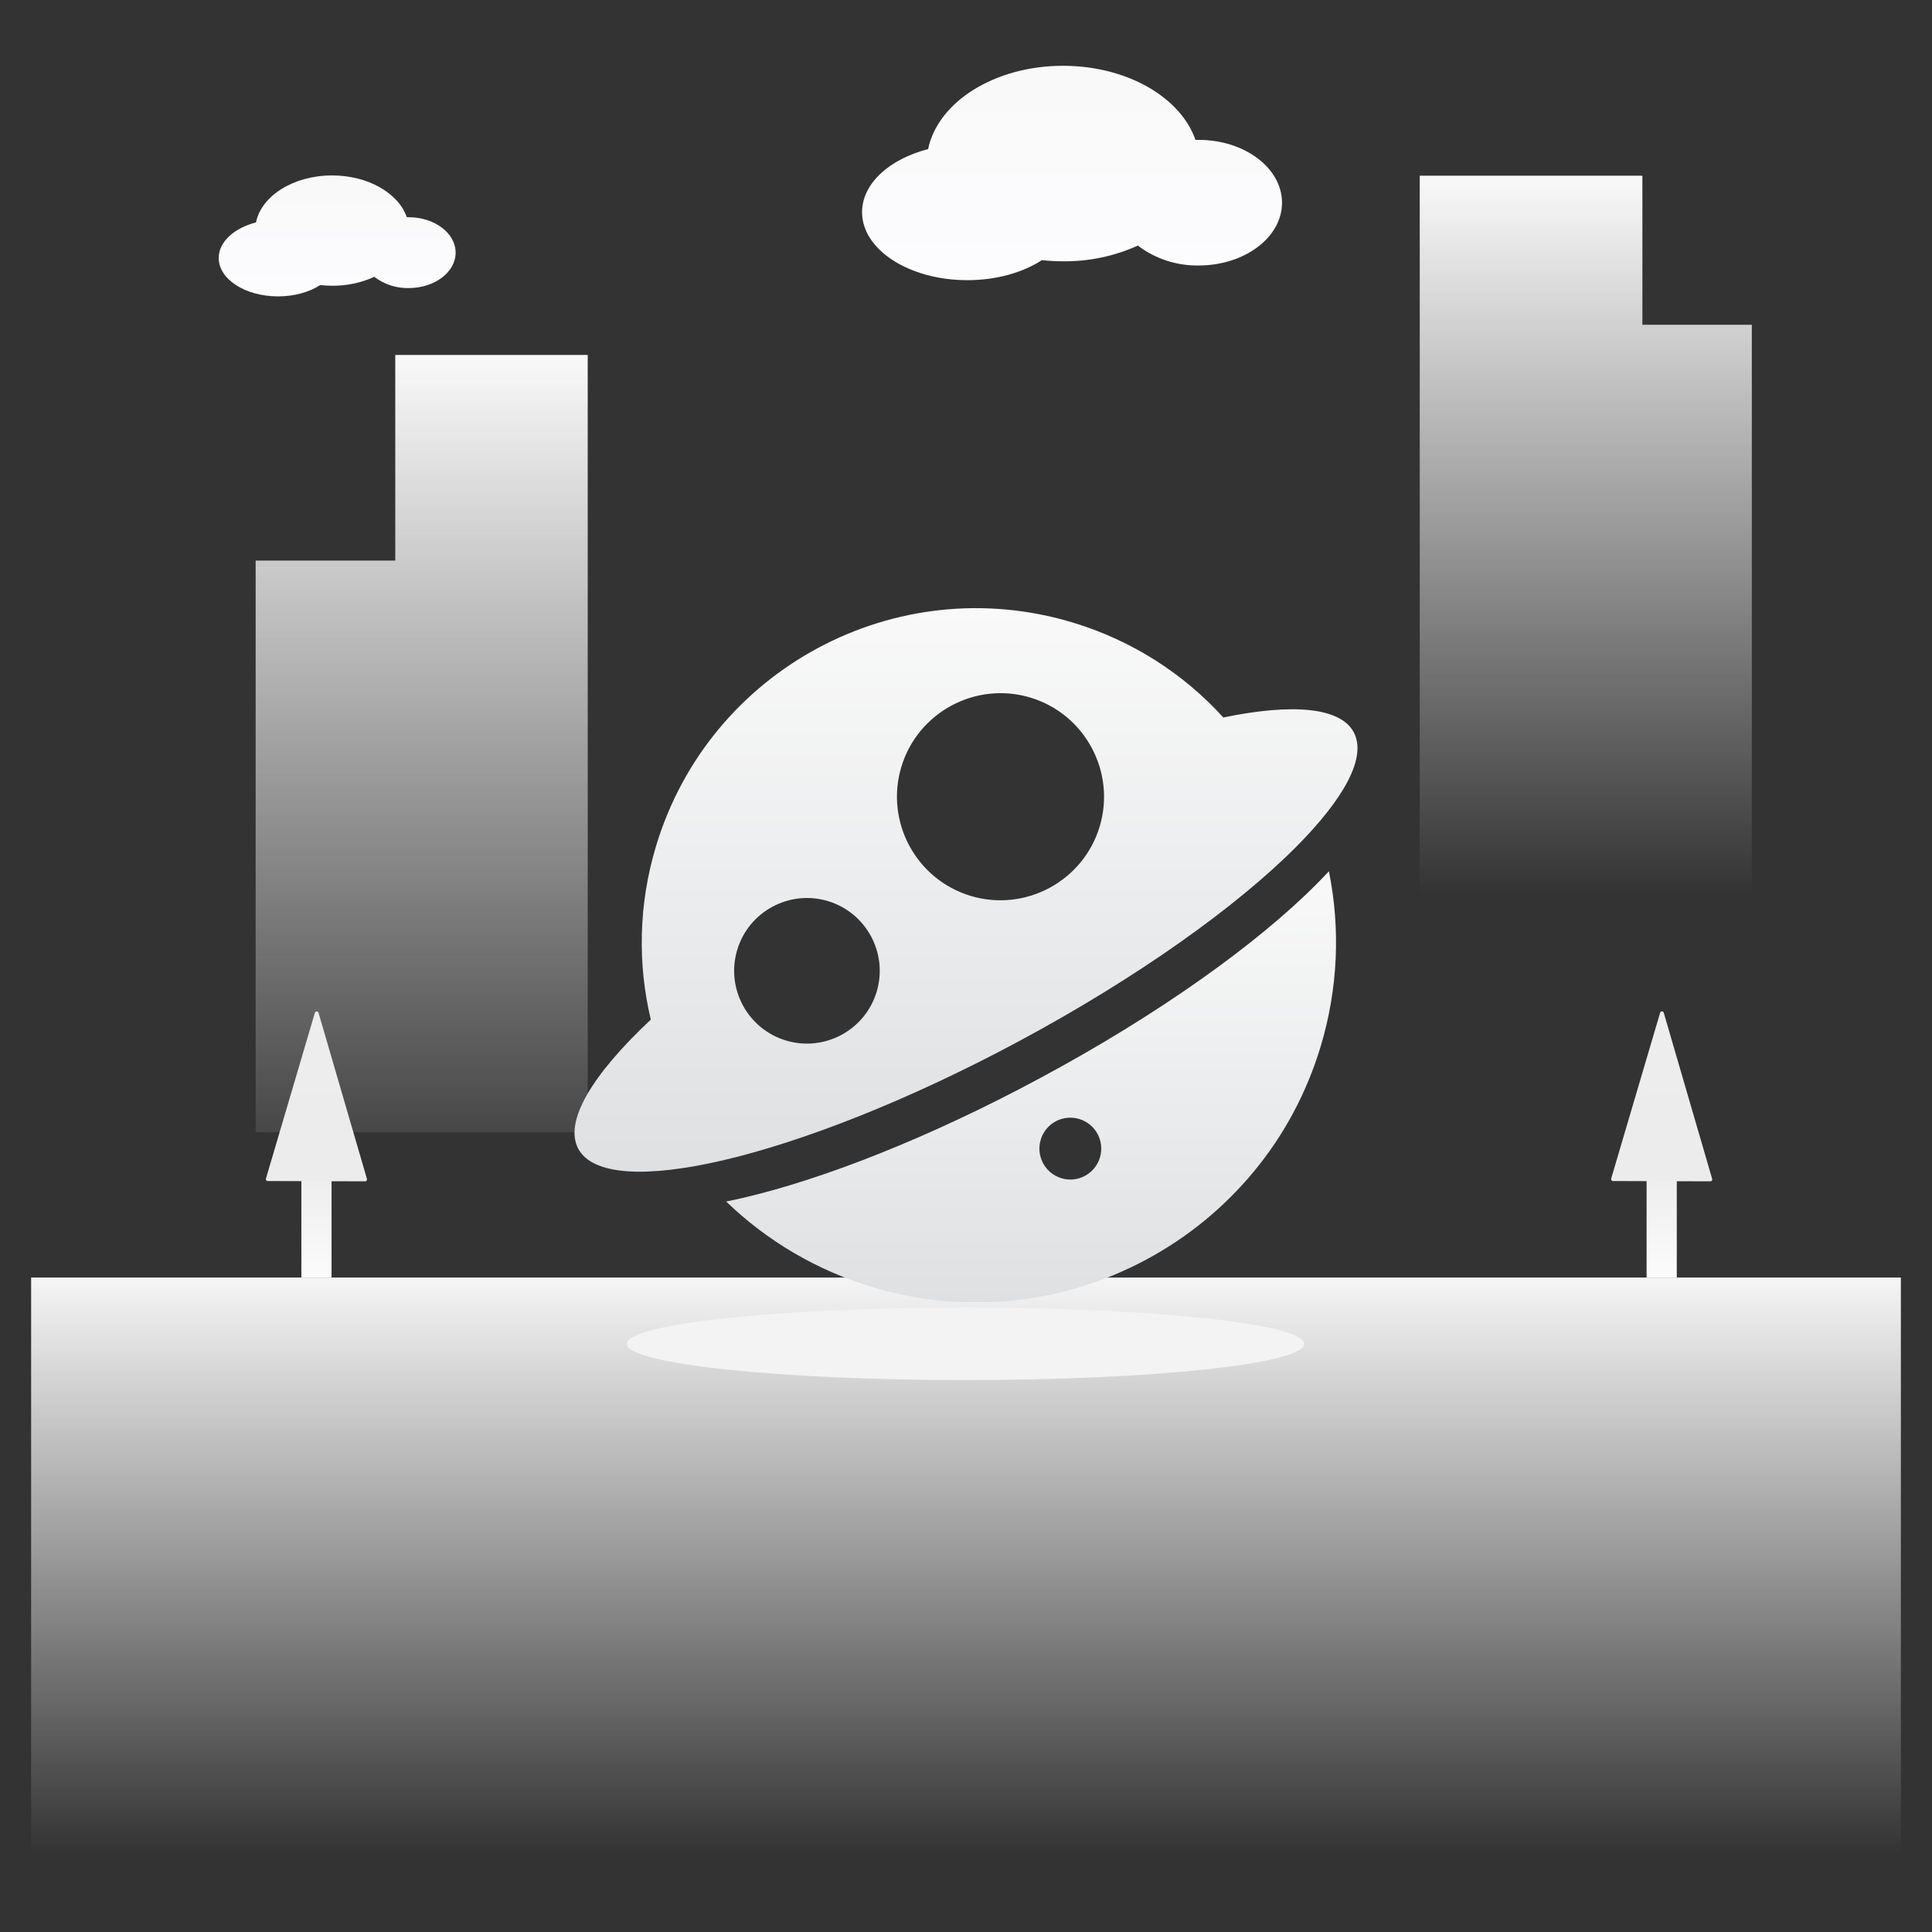 <?xml version="1.0" standalone="no"?><!DOCTYPE svg PUBLIC "-//W3C//DTD SVG 1.1//EN" "http://www.w3.org/Graphics/SVG/1.1/DTD/svg11.dtd"><svg height="1024" node-id="1" sillyvg="true" template-height="1024" template-width="1024" version="1.1" viewBox="0 0 1024 1024" width="1024" xmlns="http://www.w3.org/2000/svg" xmlns:xlink="http://www.w3.org/1999/xlink"><rect x="0" y="0" width="1024" height="1024" fill="#333333" stroke="none"/><defs node-id="62"><linearGradient gradientUnits="userSpaceOnUse" id="SVGID_1_" node-id="6" spreadMethod="pad" x1="568.206" x2="568.206" y1="34.872" y2="148.501"><stop offset="0" stop-color="#f9f9f9"></stop><stop offset="1" stop-color="#fcfbfe"></stop></linearGradient><linearGradient gradientUnits="userSpaceOnUse" id="SVGID_2_" node-id="10" spreadMethod="pad" x1="178.706" x2="178.706" y1="92.979" y2="157.09"><stop offset="0" stop-color="#f9f9f9"></stop><stop offset="1" stop-color="#fcfbfe"></stop></linearGradient><linearGradient gradientUnits="userSpaceOnUse" id="SVGID_3_" node-id="14" spreadMethod="pad" x1="512" x2="512" y1="671" y2="983.435"><stop offset="0" stop-color="#f9f9f9"></stop><stop offset="1" stop-color="#ffffff" stop-opacity="0"></stop></linearGradient><linearGradient gradientUnits="userSpaceOnUse" id="SVGID_4_" node-id="18" spreadMethod="pad" x1="223.5" x2="223.5" y1="188.128" y2="600.128"><stop offset="0" stop-color="#f9f9f9"></stop><stop offset="1" stop-color="#ffffff" stop-opacity="0.1"></stop></linearGradient><linearGradient gradientUnits="userSpaceOnUse" id="SVGID_5_" node-id="22" spreadMethod="pad" x1="-5464.5" x2="-5464.5" y1="93.128" y2="475.128"><stop offset="0" stop-color="#f9f9f9"></stop><stop offset="1" stop-color="#ffffff" stop-opacity="0"></stop></linearGradient><linearGradient gradientUnits="userSpaceOnUse" id="SVGID_6_" node-id="27" spreadMethod="pad" x1="167.727" x2="167.727" y1="623.06" y2="676.186"><stop offset="0" stop-color="#ededee"></stop><stop offset="1" stop-color="#fbfbfb"></stop></linearGradient><linearGradient gradientUnits="userSpaceOnUse" id="SVGID_7_" node-id="31" spreadMethod="pad" x1="167.727" x2="167.727" y1="534.272" y2="624.484"><stop offset="0" stop-color="#ededee"></stop><stop offset="1" stop-color="#ececec"></stop></linearGradient><linearGradient gradientUnits="userSpaceOnUse" id="SVGID_8_" node-id="36" spreadMethod="pad" x1="880.727" x2="880.727" y1="623.06" y2="676.186"><stop offset="0" stop-color="#ededee"></stop><stop offset="1" stop-color="#fbfbfb"></stop></linearGradient><linearGradient gradientUnits="userSpaceOnUse" id="SVGID_9_" node-id="40" spreadMethod="pad" x1="880.727" x2="880.727" y1="534.272" y2="624.484"><stop offset="0" stop-color="#ededee"></stop><stop offset="1" stop-color="#ececec"></stop></linearGradient><linearGradient gradientUnits="userSpaceOnUse" id="SVGID_10_" node-id="46" spreadMethod="pad" x1="512" x2="512" y1="322.341" y2="621.023"><stop offset="0" stop-color="#f0f0f2"></stop><stop offset="0" stop-color="#f9f9f9"></stop><stop offset="1" stop-color="#dee0e2"></stop><stop offset="1" stop-color="#fcfbfd"></stop></linearGradient><linearGradient gradientUnits="userSpaceOnUse" id="SVGID_11_" node-id="53" spreadMethod="pad" x1="546.499" x2="546.499" y1="461.777" y2="690.341"><stop offset="0" stop-color="#f0f0f2"></stop><stop offset="0" stop-color="#f9f9f9"></stop><stop offset="1" stop-color="#dee0e2"></stop><stop offset="1" stop-color="#fcfbfd"></stop></linearGradient></defs><g node-id="175"><path d="M 635.28 74.13 C 634.73 74.13 634.20 74.13 633.62 74.13 C 625.79 51.58 597.34 34.87 563.44 34.87 C 527.13 34.87 497.08 54.04 491.91 79.03 C 471.40 84.34 456.91 97.24 456.91 112.47 C 456.91 132.34 481.88 148.50 512.67 148.50 C 528.12 148.50 542.11 144.44 552.21 137.89 C 555.94 138.30 559.69 138.50 563.44 138.50 C 577.11 138.64 590.64 135.80 603.09 130.16 C 612.34 137.20 623.69 140.91 635.31 140.71 C 659.71 140.71 679.50 125.81 679.50 107.45 C 679.50 89.09 659.68 74.13 635.28 74.13 Z" fill="url(#SVGID_1_)" fill-rule="nonzero" group-id="1" node-id="142" stroke="none" target-height="113.63" target-width="222.59" target-x="456.91" target-y="34.87"></path><path d="M 216.55 115.13 C 216.24 115.13 215.94 115.13 215.62 115.13 C 211.20 102.41 195.15 92.98 176.02 92.98 C 155.53 92.98 138.58 103.80 135.66 117.89 C 124.09 120.89 115.91 128.17 115.91 136.76 C 115.91 147.97 130.00 157.09 147.37 157.09 C 156.09 157.09 163.98 154.80 169.68 151.10 C 171.78 151.33 173.90 151.44 176.01 151.45 C 183.72 151.53 191.36 149.92 198.38 146.74 C 203.60 150.71 210.00 152.81 216.56 152.69 C 230.33 152.69 241.49 144.28 241.49 133.92 C 241.49 123.56 230.32 115.13 216.55 115.13 Z" fill="url(#SVGID_2_)" fill-rule="nonzero" group-id="1" node-id="144" stroke="none" target-height="64.11" target-width="125.58" target-x="115.91" target-y="92.98"></path><path d="M 16.50 677.13 L 1007.50 677.13 L 1007.50 989.13 L 16.50 989.13 Z" fill="url(#SVGID_3_)" fill-rule="nonzero" group-id="1" node-id="146" stroke="none" target-height="312" target-width="991" target-x="16.5" target-y="677.13"></path><path d="M 209.50 188.13 L 209.50 297.13 L 135.50 297.13 L 135.50 600.13 L 209.50 600.13 L 258.50 600.13 L 311.50 600.13 L 311.50 188.13 Z" fill="url(#SVGID_4_)" fill-rule="nonzero" group-id="1" node-id="148" stroke="none" target-height="412" target-width="176" target-x="135.5" target-y="188.13"></path><path d="M 870.50 93.13 L 870.50 172.13 L 928.50 172.13 L 928.50 475.13 L 854.50 475.13 L 805.50 475.13 L 752.50 475.13 L 752.50 93.13 Z" fill="url(#SVGID_5_)" fill-rule="nonzero" group-id="1" node-id="150" stroke="none" target-height="382" target-width="176" target-x="752.5" target-y="93.13"></path><g node-id="177"><path d="M 159.73 624.10 L 175.73 624.10 L 175.73 677.15 L 159.73 677.15 Z" fill="url(#SVGID_6_)" fill-rule="nonzero" group-id="1,3" node-id="154" stroke="none" target-height="53.05" target-width="16" target-x="159.73" target-y="624.1"></path><path d="M 193.53 626.13 L 141.91 625.97 C 141.24 625.97 140.77 625.33 140.95 624.69 L 166.90 536.76 C 167.18 535.80 168.54 535.80 168.82 536.76 L 194.49 624.85 C 194.68 625.49 194.20 626.13 193.53 626.13 Z" fill="url(#SVGID_7_)" fill-rule="nonzero" group-id="1,3" node-id="156" stroke="none" target-height="90.33" target-width="53.91" target-x="140.77" target-y="535.8"></path></g><g node-id="178"><path d="M 872.73 624.10 L 888.73 624.10 L 888.73 677.15 L 872.73 677.15 Z" fill="url(#SVGID_8_)" fill-rule="nonzero" group-id="1,4" node-id="161" stroke="none" target-height="53.05" target-width="16" target-x="872.73" target-y="624.1"></path><path d="M 906.53 626.13 L 854.91 625.97 C 854.24 625.97 853.77 625.33 853.95 624.69 L 879.90 536.76 C 880.18 535.80 881.54 535.80 881.82 536.76 L 907.49 624.85 C 907.68 625.49 907.20 626.13 906.53 626.13 Z" fill="url(#SVGID_9_)" fill-rule="nonzero" group-id="1,4" node-id="163" stroke="none" target-height="90.33" target-width="53.91" target-x="853.77" target-y="535.8"></path></g><path d="M 691.30 712.27 C 691.30 722.87 610.91 731.47 511.74 731.47 C 412.57 731.47 332.18 722.87 332.18 712.27 C 332.18 701.67 412.57 693.07 511.74 693.07 C 610.91 693.07 691.30 701.67 691.30 712.27 Z" fill="#f3f3f3" fill-rule="nonzero" group-id="1" node-id="166" stroke="none" target-height="38.4" target-width="359.12" target-x="332.18" target-y="693.07"></path></g><g node-id="176"><path d="M 687.07 448.77 C 712.58 423.11 724.56 401.23 717.50 388.08 C 710.35 374.77 684.80 372.75 648.39 380.28 C 627.50 357.30 600.32 339.51 568.40 329.90 C 474.74 301.70 375.91 354.76 347.70 448.46 C 338.37 479.46 337.94 511.02 344.94 540.42 C 313.99 569.41 298.75 594.42 306.50 608.87 C 314.14 623.09 342.69 624.40 382.95 615.05 C 425.82 605.07 482.01 583.06 540.51 551.63 C 603.27 517.89 655.54 480.47 687.07 448.77 L 687.07 448.77 Z M 416.57 551.49 C 396.19 545.35 384.61 523.80 390.75 503.42 C 396.89 483.04 418.44 471.46 438.82 477.60 C 459.20 483.74 470.78 505.29 464.64 525.67 C 458.50 546.05 436.94 557.63 416.57 551.49 L 416.57 551.49 Z M 514.46 474.84 C 485.49 466.12 469.01 435.43 477.73 406.46 C 486.45 377.49 517.14 361.01 546.11 369.73 C 575.08 378.45 591.56 409.14 582.84 438.11 C 574.11 467.07 543.42 483.56 514.46 474.84 L 514.46 474.84 Z M 514.46 474.84" fill="url(#SVGID_10_)" fill-rule="nonzero" group-id="2" node-id="171" stroke="none" target-height="322.7" target-width="425.81" target-x="298.75" target-y="301.7"></path><path d="M 704.34 461.78 C 702.24 464.03 700.09 466.32 697.74 468.64 C 666.21 500.34 613.93 537.80 551.20 571.46 C 492.74 602.90 436.54 624.95 393.67 634.93 C 390.75 635.62 387.82 636.25 384.87 636.82 C 406.63 657.84 433.08 673.37 462.34 682.18 C 486.97 689.59 512.35 691.99 537.77 689.24 C 562.31 686.60 585.79 679.29 607.62 667.56 C 629.45 655.83 648.47 640.27 664.26 621.29 C 680.58 601.66 692.59 579.17 700.02 554.50 C 709.10 524.21 710.57 492.45 704.34 461.78 L 704.34 461.78 Z M 562.57 624.48 C 553.90 621.87 548.99 612.73 551.60 604.06 C 554.21 595.39 563.35 590.48 572.02 593.09 C 580.69 595.70 585.60 604.84 582.99 613.51 C 580.38 622.18 571.24 627.10 562.57 624.48 L 562.57 624.48 Z M 562.57 624.48" fill="url(#SVGID_11_)" fill-rule="nonzero" group-id="2" node-id="173" stroke="none" target-height="230.21" target-width="325.7" target-x="384.87" target-y="461.78"></path></g></svg>